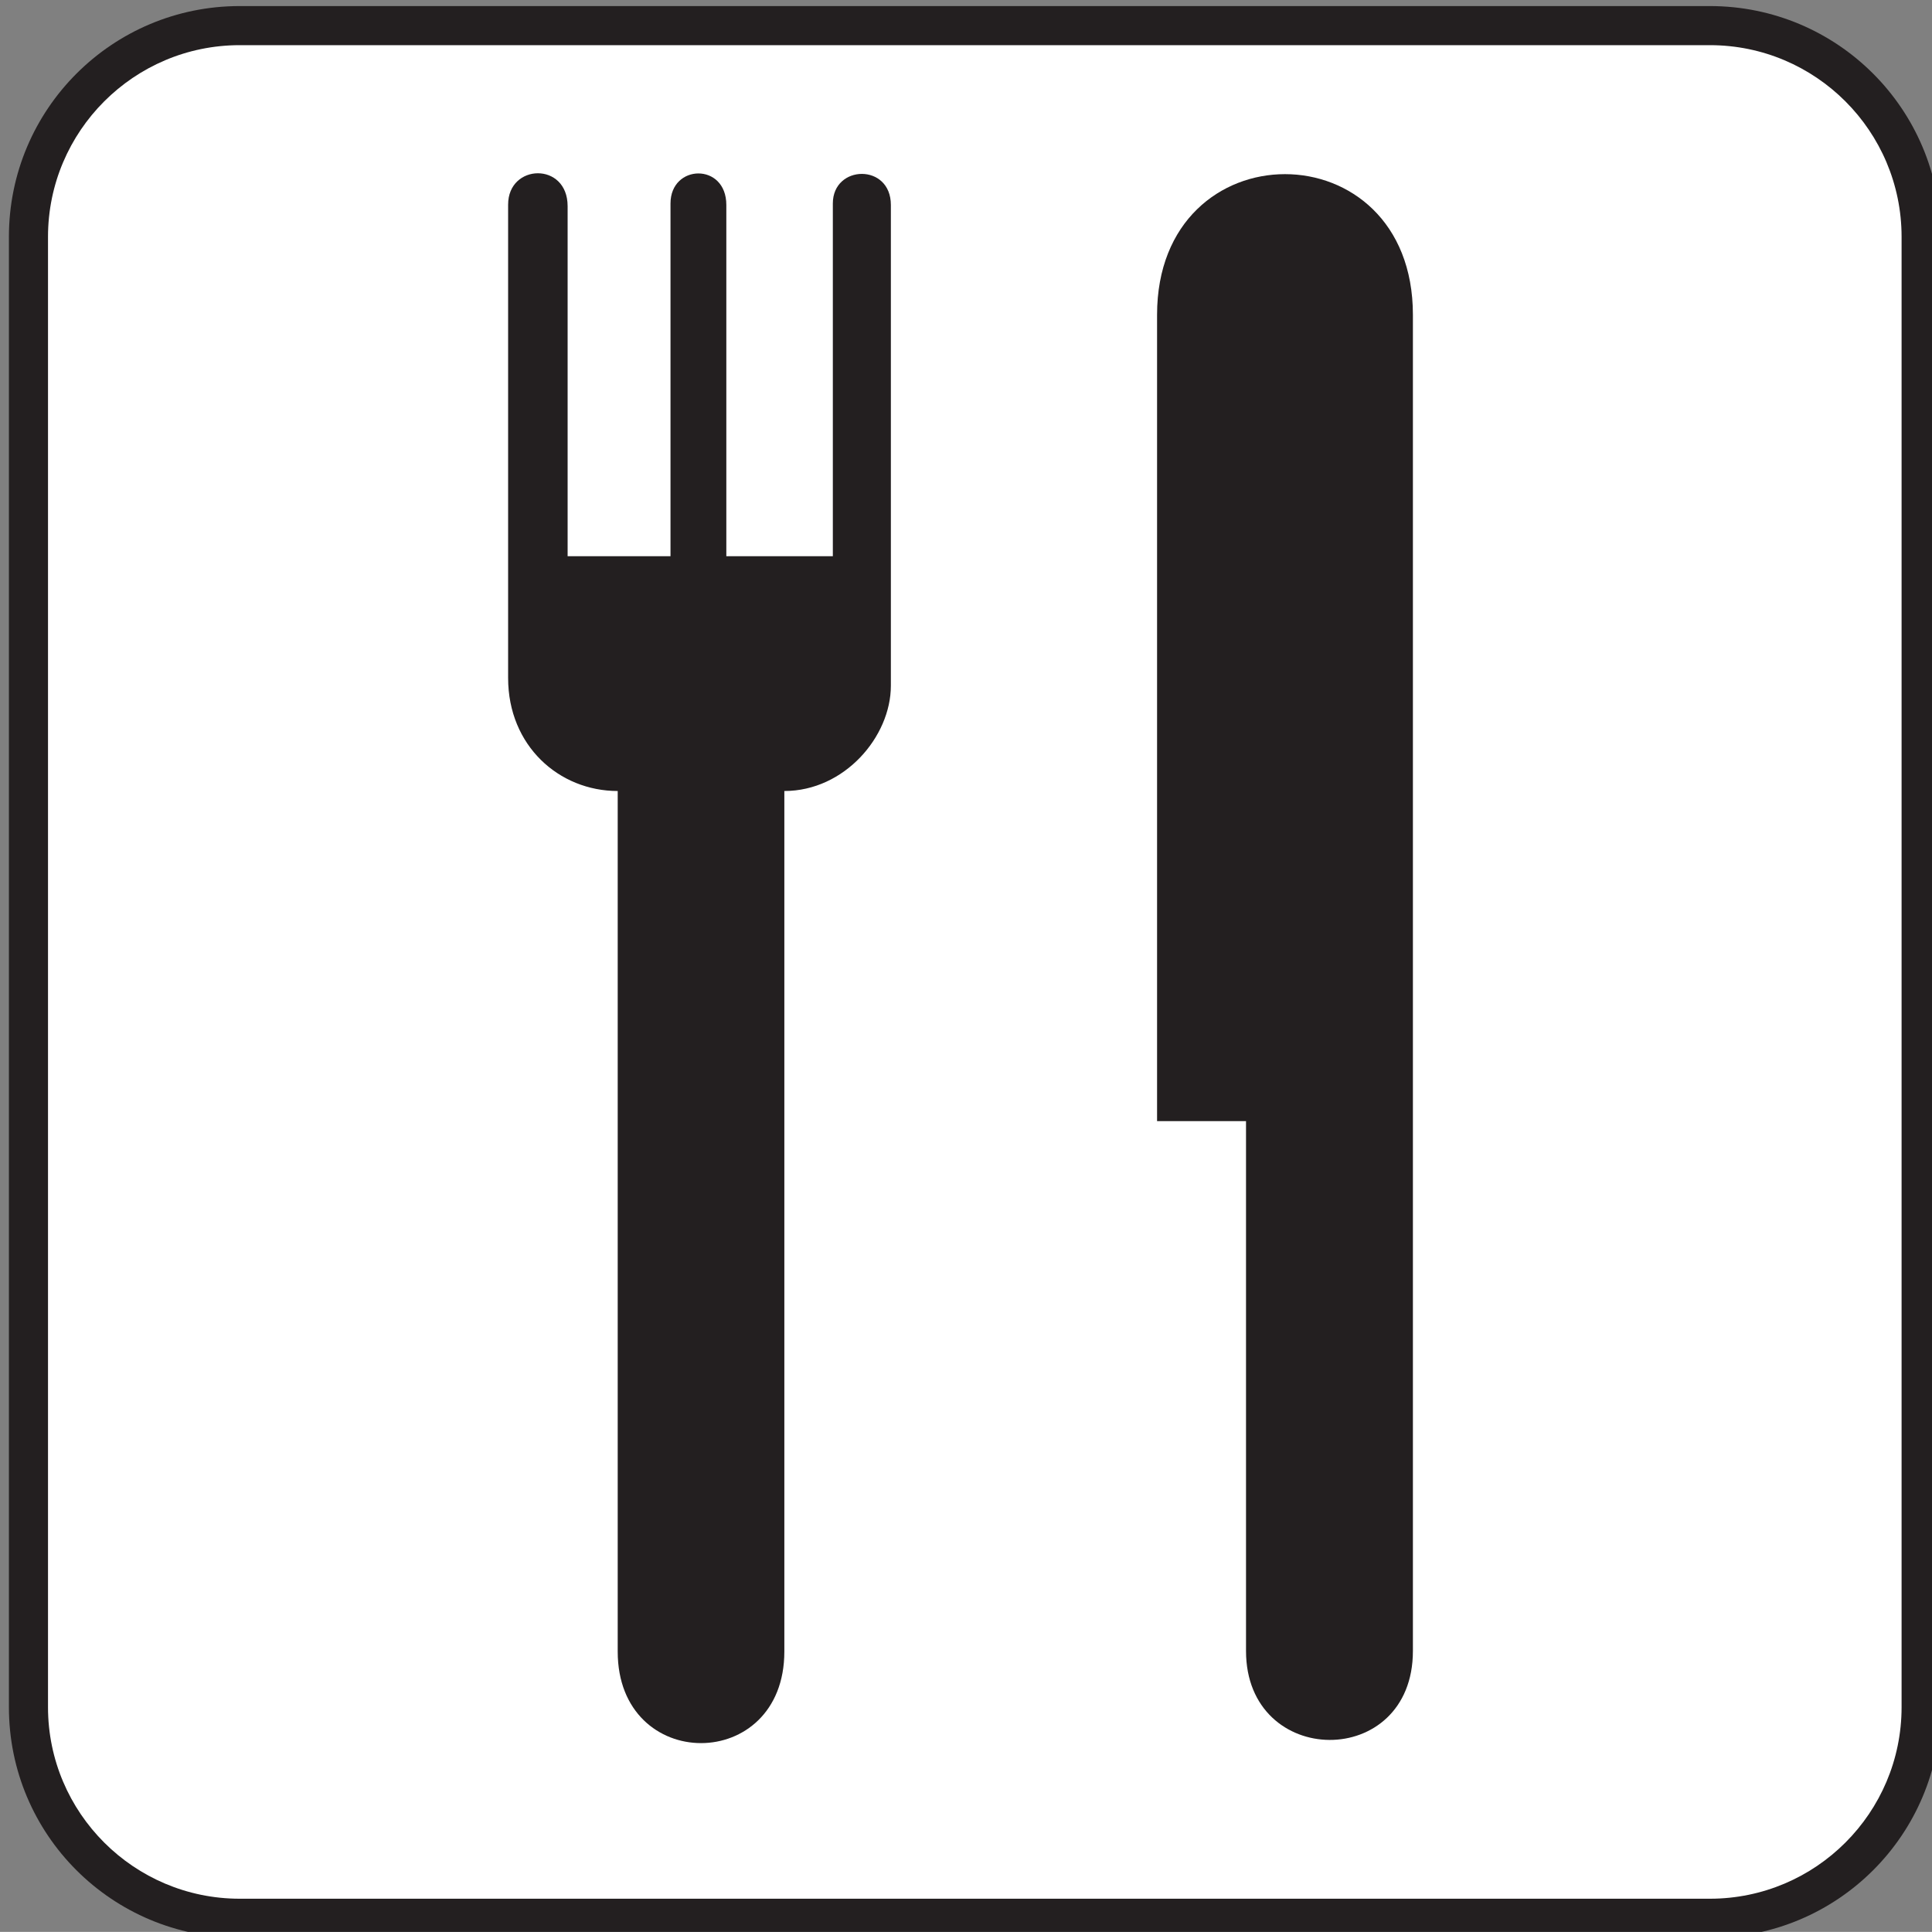 <?xml version="1.0" encoding="iso-8859-1"?>
<!-- Generator: Adobe Illustrator 13.0.2, SVG Export Plug-In . SVG Version: 6.00 Build 14948)  -->
<!DOCTYPE svg PUBLIC "-//W3C//DTD SVG 1.1//EN" "http://www.w3.org/Graphics/SVG/1.1/DTD/svg11.dtd">
<svg version="1.1" id="Layer_1" xmlns="http://www.w3.org/2000/svg" xmlns:xlink="http://www.w3.org/1999/xlink" x="0px" y="0px"
	 width="123.547px" height="123.539px" viewBox="-0.258 -0.548 123.547 123.539"
	 style="enable-background:new -0.258 -0.548 123.547 123.539;" xml:space="preserve">
<rect x="-0.258" y="-0.548" width="123.547" height="123.539" fill="#808080" stroke="none"/>
<g>
	<path style="fill:#231F20;" d="M109.086,123.363c8.156,0,14.758-6.586,14.758-14.742V14.598c0-8.156-6.602-14.758-14.758-14.758
		H15.07c-8.156,0-14.758,6.602-14.758,14.758v94.023c0,8.156,6.602,14.742,14.758,14.742H109.086z"/>
	<path style="fill:#FFFFFF;" d="M15.07,2.34c-6.758,0-12.258,5.5-12.258,12.258v94.023c0,6.758,5.5,12.25,12.258,12.25h94.016
		c6.766,0,12.258-5.492,12.258-12.25V14.598c0-6.758-5.492-12.258-12.258-12.258H15.07z"/>
	<path style="fill:#231F20;" d="M56.711,43.301c0,3.258-2.969,6.734-6.812,6.734v55.031c0,7.805-10.656,7.805-10.656,0V50.035
		c-3.75,0-7.008-2.891-7.008-7.227V12.535c0-2.633,3.805-2.742,3.805,0.102V35.02h3.188h3.672h-0.281V12.465
		c0-2.531,3.57-2.625,3.57,0.094V35.02H53V12.465c0-2.492,3.711-2.586,3.711,0.094V43.301z"/>
	<path style="fill:#231F20;" d="M90.094,19.582v85.445c0,7.641-10.672,7.531-10.672,0V71.145h-5.688V19.582
		C73.734,7.59,90.094,7.59,90.094,19.582z"/>
</g>
</svg>
